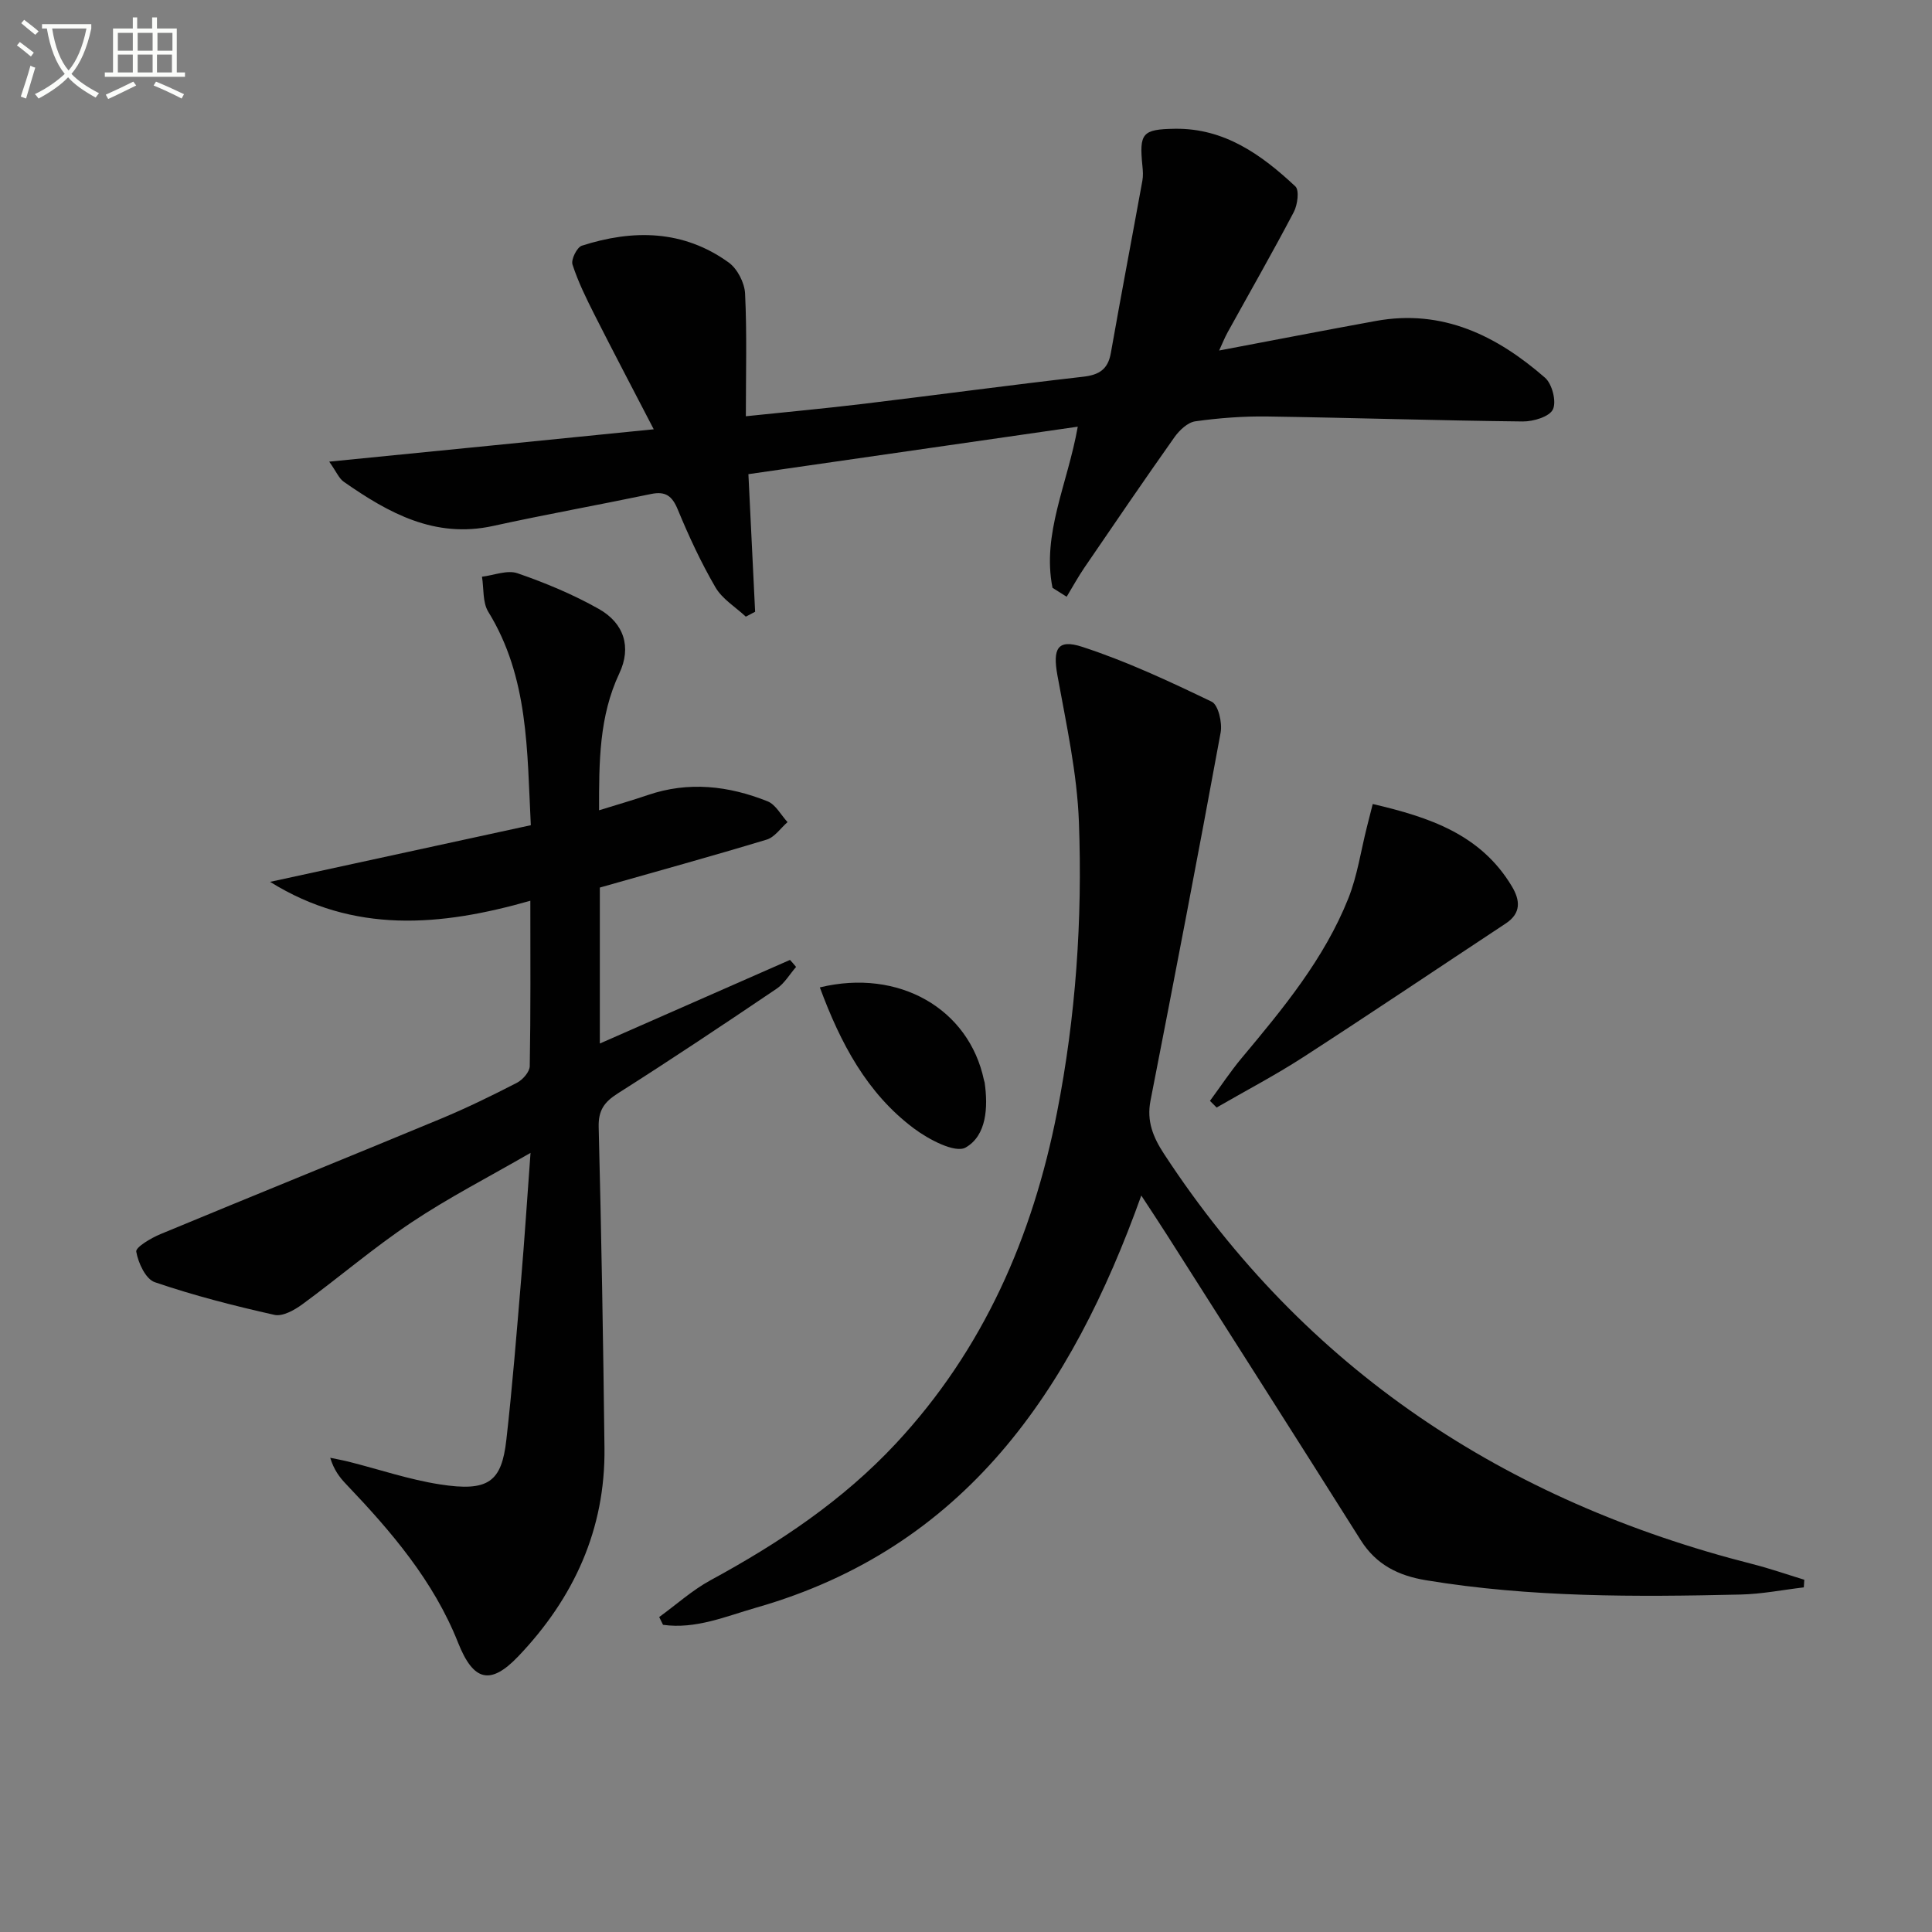 <svg enable-background="new 0 0 400 400" viewBox="0 0 400 400" xmlns="http://www.w3.org/2000/svg"><rect x="0" y="0" width="400" height="400" fill="#808080" stroke="none"/><path d="m6.4 11.7c-1-.8-1.9-1.6-2.9-2.3l.6-.7c.9.7 1.9 1.4 2.9 2.2zm-2.1 8.3c.7-2.1 1.4-4.2 2-6.4.2.1.6.3 1 .4-.7 2.3-1.3 4.4-1.9 6.4zm3-12.8c-1.1-.9-2.1-1.7-2.9-2.4l.6-.7c1 .8 2 1.5 3 2.4zm1.4-1.3v-.9h10.2v.9c-.9 4.2-2.3 7.3-4.1 9.4 1.3 1.4 3.2 2.7 5.7 4-.2.2-.4.5-.7.9-2.5-1.4-4.4-2.7-5.7-4.2-1.4 1.5-3.5 3-6.1 4.4 0 0 0 0-.1-.1-.3-.4-.5-.7-.7-.8 2.7-1.3 4.7-2.8 6.2-4.2-1.8-2.2-3-5.3-3.7-9.4zm9.2 0h-7.1c.6 3.8 1.7 6.7 3.4 8.7 1.7-2 2.9-4.8 3.7-8.7z" fill="#fbfcfa"/><path d="m31.6 3.6h.9v2.3h4.1v9.1h1.7v.9h-16.6v-.9h1.7v-9.1h4.1v-2.3h.9v2.3h3.1v-2.3zm-4 13.3.6.8c-1.9.9-3.8 1.9-5.8 2.8-.2-.3-.3-.6-.5-.9 2-.9 3.9-1.8 5.7-2.7zm-3.2-10.1v3.7h3.1v-3.7zm0 4.5v3.7h3.1v-3.7zm4.1-4.5v3.7h3.1v-3.7zm0 4.5v3.7h3.1v-3.7zm9.1 9.1c-2.1-1.1-4.1-2-5.8-2.7l.5-.8c2.2.9 4.1 1.8 5.8 2.6zm-1.9-13.6h-3.1v3.7h3.1zm-3.2 4.5v3.7h3.1v-3.7z" fill="#fbfcfa"/><g fill="#010101"><path d="m164.82 200.19c-1.32 1.52-2.4 3.41-4.01 4.5-10.88 7.35-21.81 14.65-32.89 21.68-2.82 1.79-4.06 3.51-3.97 6.98.56 22.14.94 44.28 1.2 66.43.2 16.85-6.34 31.06-17.81 43.11-5.84 6.13-9.34 5.17-12.5-2.79-5.07-12.79-13.84-23.03-23.19-32.83-1.34-1.4-2.52-2.95-3.28-5.45 1.29.27 2.59.5 3.86.82 6.27 1.58 12.45 3.69 18.81 4.68 10.13 1.59 12.82-.53 13.8-9.26 1.25-11.05 2.13-22.14 3.06-33.23.71-8.39 1.25-16.8 1.94-26.14-8.71 5.03-16.97 9.27-24.65 14.4-7.82 5.22-14.99 11.38-22.59 16.95-1.64 1.2-4.08 2.57-5.78 2.19-8.35-1.87-16.68-4-24.78-6.77-1.88-.64-3.43-3.99-3.83-6.32-.16-.92 3.08-2.83 5.04-3.64 19.32-8.02 38.72-15.86 58.03-23.88 5.36-2.23 10.6-4.79 15.76-7.45 1.19-.62 2.62-2.25 2.64-3.44.2-11.14.12-22.28.12-34.24-18.59 5.31-36.55 6.89-53.88-3.91 17.82-3.87 35.65-7.75 53.98-11.73-.79-15.43-.42-30.57-8.81-44.19-1.2-1.95-.9-4.82-1.3-7.26 2.47-.29 5.24-1.45 7.36-.71 5.77 1.99 11.5 4.38 16.82 7.38 5.26 2.96 6.8 7.94 4.26 13.33-4.2 8.93-4.21 18.31-4.2 28.36 3.61-1.12 6.89-2.06 10.11-3.16 8.44-2.88 16.73-1.91 24.77 1.3 1.68.67 2.78 2.83 4.14 4.31-1.42 1.24-2.66 3.12-4.31 3.62-11.4 3.45-22.88 6.61-34.55 9.93v32.29c13.34-5.86 26.35-11.58 39.37-17.31.44.47.85.96 1.26 1.45z"/><path d="m236.29 247.52c-14.47 40.41-36.5 72.96-79.71 85.32-6.28 1.8-12.56 4.52-19.31 3.56-.26-.54-.53-1.07-.79-1.61 3.53-2.56 6.83-5.55 10.63-7.62 14.12-7.67 27.33-16.46 38.37-28.3 18.14-19.46 28.31-42.8 33.37-68.58 3.89-19.81 5.27-39.91 4.53-60.02-.37-10.19-2.62-20.34-4.45-30.43-.99-5.47-.06-7.61 5.13-5.92 9.2 3 18.06 7.15 26.81 11.36 1.37.66 2.22 4.36 1.85 6.39-4.67 25.43-9.56 50.82-14.52 76.2-.84 4.28.56 7.62 2.83 11.08 29.24 44.64 70.58 71.85 121.83 84.88 3.61.92 7.14 2.15 10.7 3.24-.03.53-.07 1.06-.1 1.58-4.35.51-8.68 1.38-13.04 1.48-21.79.51-43.57.61-65.19-2.96-5.69-.94-10.29-3.2-13.49-8.27-13.3-21.1-26.71-42.12-40.09-63.16-1.59-2.5-3.24-4.98-5.36-8.22z"/><path d="m135.35 88.88c-4.38-8.45-8.38-16.04-12.25-23.69-1.71-3.39-3.41-6.83-4.57-10.42-.34-1.03.92-3.57 1.93-3.9 10.61-3.41 21.03-3.29 30.41 3.48 1.79 1.29 3.28 4.19 3.39 6.42.4 8.28.16 16.58.16 25.41 8.54-.89 16.45-1.62 24.34-2.57 15.17-1.83 30.31-3.88 45.48-5.61 3.33-.38 5.15-1.52 5.75-4.92 2.1-11.91 4.37-23.79 6.53-35.69.18-.97.11-2 .01-2.99-.69-6.82-.06-7.64 6.71-7.74 10.25-.15 17.94 5.37 24.95 11.93.85.79.46 3.81-.32 5.3-4.4 8.38-9.11 16.6-13.69 24.89-.63 1.14-1.11 2.36-1.77 3.79 11.05-2.09 21.74-4.17 32.45-6.12 13.81-2.52 25.05 3.06 35.03 11.76 1.47 1.29 2.4 4.94 1.62 6.56-.72 1.51-4.06 2.51-6.23 2.49-17.63-.19-35.26-.77-52.9-1.03-4.97-.07-9.99.31-14.91 1-1.57.22-3.28 1.84-4.3 3.27-6.33 8.95-12.51 18.02-18.69 27.07-1.31 1.93-2.43 3.98-3.64 5.98-.98-.62-1.95-1.23-2.93-1.85-2.23-11.16 3.12-21.46 5.23-33.36-23.04 3.32-45.59 6.58-68.19 9.83.5 10.18.95 19.33 1.39 28.49-.64.34-1.29.67-1.93 1.01-2.14-2-4.88-3.65-6.29-6.08-2.99-5.14-5.52-10.59-7.79-16.09-1.17-2.83-2.54-3.85-5.55-3.22-10.88 2.27-21.82 4.23-32.68 6.61-12.07 2.65-21.65-2.67-30.92-9.14-1-.69-1.52-2.06-3.02-4.17 22.55-2.23 44.17-4.39 67.19-6.7z"/><path d="m250.51 227.92c2.2-2.98 4.24-6.09 6.61-8.92 8.54-10.21 17.04-20.48 22.03-32.98 1.87-4.69 2.6-9.84 3.85-14.79.36-1.41.71-2.82 1.21-4.77 11.68 2.73 22.34 6.25 28.8 17.04 1.74 2.9 1.97 5.57-1.28 7.71-13.97 9.22-27.86 18.57-41.92 27.67-5.8 3.75-11.94 6.96-17.92 10.42-.45-.46-.91-.92-1.38-1.38z"/><path d="m169.74 204.43c16.36-3.97 30.88 4.43 33.98 19.21.03.16.11.32.14.48.73 5.16.41 10.97-3.93 13.46-2.17 1.24-7.68-1.67-10.73-3.96-9.72-7.28-15.19-17.64-19.46-29.19z"/></g></svg>
